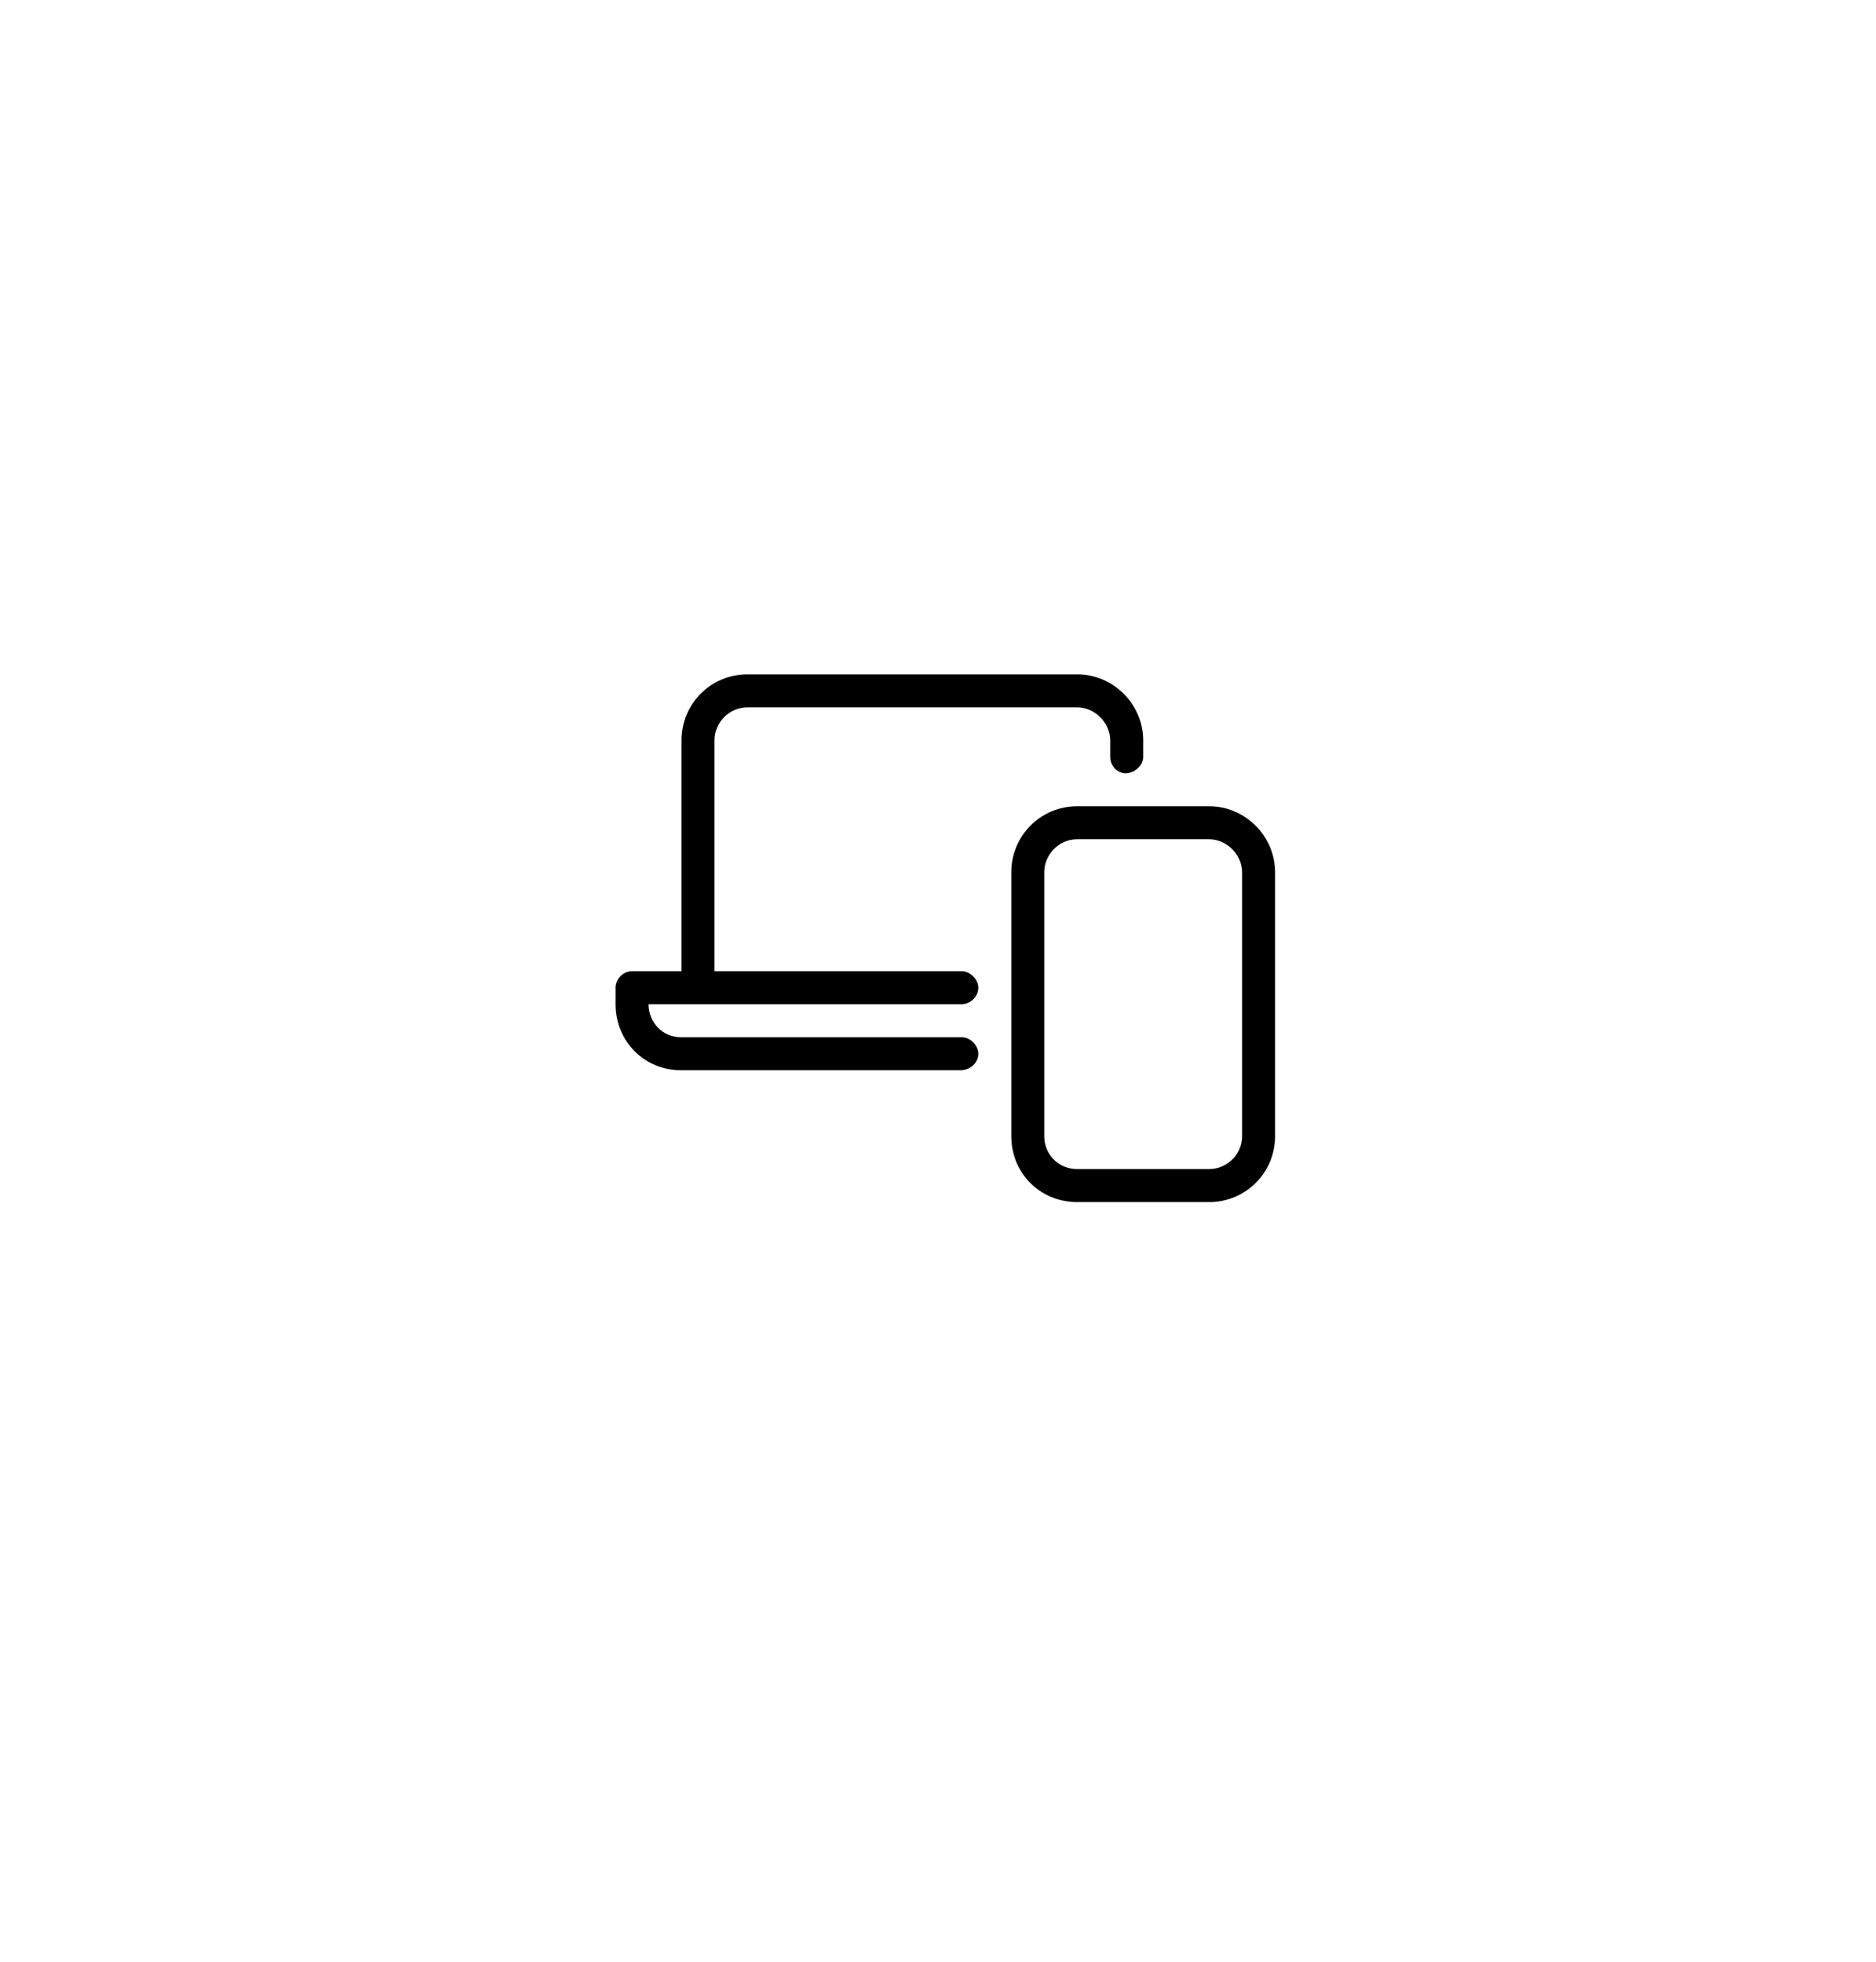 <?xml version="1.0" encoding="utf-8"?>
<svg xmlns="http://www.w3.org/2000/svg" fill="none" height="100%" overflow="visible" preserveAspectRatio="none" style="display: block;" viewBox="0 0 88 92" width="100%">
<g id="icon">
<rect fill="white" fill-opacity="0.6" height="87" id="Rectangle" rx="15.5" stroke="white" width="87" x="0.5" y="0.5"/>
<g filter="url(#filter0_dddddd_0_284)" id="Rectangle_2">
<rect fill="white" height="55" rx="12" width="55" x="16.5" y="16.5"/>
</g>
<path d="M56.719 37.812C58.411 37.812 59.812 39.214 59.812 40.906V53.281C59.812 55.022 58.411 56.375 56.719 56.375H50.531C48.791 56.375 47.438 55.022 47.438 53.281V40.906C47.438 39.214 48.791 37.812 50.531 37.812H56.719ZM58.266 53.281V40.906C58.266 40.084 57.541 39.359 56.719 39.359H50.531C49.661 39.359 48.984 40.084 48.984 40.906V53.281C48.984 54.151 49.661 54.828 50.531 54.828H56.719C57.541 54.828 58.266 54.151 58.266 53.281ZM33.516 34.719V45.547H45.117C45.504 45.547 45.891 45.934 45.891 46.32C45.891 46.755 45.504 47.094 45.117 47.094H30.422C30.422 47.964 31.099 48.641 31.92 48.641H45.117C45.504 48.641 45.891 49.027 45.891 49.414C45.891 49.849 45.504 50.188 45.069 50.188H31.92C30.229 50.188 28.875 48.834 28.875 47.094V46.32C28.875 45.934 29.213 45.547 29.648 45.547H31.969V34.719C31.969 33.027 33.322 31.625 35.062 31.625H50.531C52.223 31.625 53.625 33.027 53.625 34.719V35.492C53.625 35.927 53.19 36.266 52.803 36.266C52.416 36.266 52.078 35.927 52.078 35.492V34.719C52.078 33.897 51.353 33.172 50.531 33.172H35.062C34.192 33.172 33.516 33.897 33.516 34.719Z" fill="black" id=""/>
</g>
<defs>
<filter color-interpolation-filters="sRGB" filterUnits="userSpaceOnUse" height="79.577" id="filter0_dddddd_0_284" width="75" x="6.5" y="11.923">
<feFlood flood-opacity="0" result="BackgroundImageFix"/>
<feColorMatrix in="SourceAlpha" result="hardAlpha" type="matrix" values="0 0 0 0 0 0 0 0 0 0 0 0 0 0 0 0 0 0 127 0"/>
<feOffset dy="0.796"/>
<feGaussianBlur stdDeviation="0.398"/>
<feColorMatrix type="matrix" values="0 0 0 0 0 0 0 0 0 0 0 0 0 0 0 0 0 0 0.024 0"/>
<feBlend in2="BackgroundImageFix" mode="normal" result="effect1_dropShadow_0_284"/>
<feColorMatrix in="SourceAlpha" result="hardAlpha" type="matrix" values="0 0 0 0 0 0 0 0 0 0 0 0 0 0 0 0 0 0 127 0"/>
<feOffset dy="2.415"/>
<feGaussianBlur stdDeviation="1.207"/>
<feColorMatrix type="matrix" values="0 0 0 0 0 0 0 0 0 0 0 0 0 0 0 0 0 0 0.024 0"/>
<feBlend in2="effect1_dropShadow_0_284" mode="normal" result="effect2_dropShadow_0_284"/>
<feColorMatrix in="SourceAlpha" result="hardAlpha" type="matrix" values="0 0 0 0 0 0 0 0 0 0 0 0 0 0 0 0 0 0 127 0"/>
<feOffset dy="6.383"/>
<feGaussianBlur stdDeviation="3.191"/>
<feColorMatrix type="matrix" values="0 0 0 0 0 0 0 0 0 0 0 0 0 0 0 0 0 0 0.024 0"/>
<feBlend in2="effect2_dropShadow_0_284" mode="normal" result="effect3_dropShadow_0_284"/>
<feColorMatrix in="SourceAlpha" result="hardAlpha" type="matrix" values="0 0 0 0 0 0 0 0 0 0 0 0 0 0 0 0 0 0 127 0"/>
<feOffset dy="10"/>
<feGaussianBlur stdDeviation="5"/>
<feColorMatrix type="matrix" values="0 0 0 0 0 0 0 0 0 0 0 0 0 0 0 0 0 0 0.024 0"/>
<feBlend in2="effect3_dropShadow_0_284" mode="normal" result="effect4_dropShadow_0_284"/>
<feColorMatrix in="SourceAlpha" result="hardAlpha" type="matrix" values="0 0 0 0 0 0 0 0 0 0 0 0 0 0 0 0 0 0 127 0"/>
<feOffset dy="-0.602"/>
<feGaussianBlur stdDeviation="0.301"/>
<feColorMatrix type="matrix" values="0 0 0 0 0 0 0 0 0 0 0 0 0 0 0 0 0 0 0.024 0"/>
<feBlend in2="effect4_dropShadow_0_284" mode="normal" result="effect5_dropShadow_0_284"/>
<feColorMatrix in="SourceAlpha" result="hardAlpha" type="matrix" values="0 0 0 0 0 0 0 0 0 0 0 0 0 0 0 0 0 0 127 0"/>
<feOffset dy="-2.289"/>
<feGaussianBlur stdDeviation="1.144"/>
<feColorMatrix type="matrix" values="0 0 0 0 0 0 0 0 0 0 0 0 0 0 0 0 0 0 0.024 0"/>
<feBlend in2="effect5_dropShadow_0_284" mode="normal" result="effect6_dropShadow_0_284"/>
<feBlend in="SourceGraphic" in2="effect6_dropShadow_0_284" mode="normal" result="shape"/>
</filter>
</defs>
</svg>